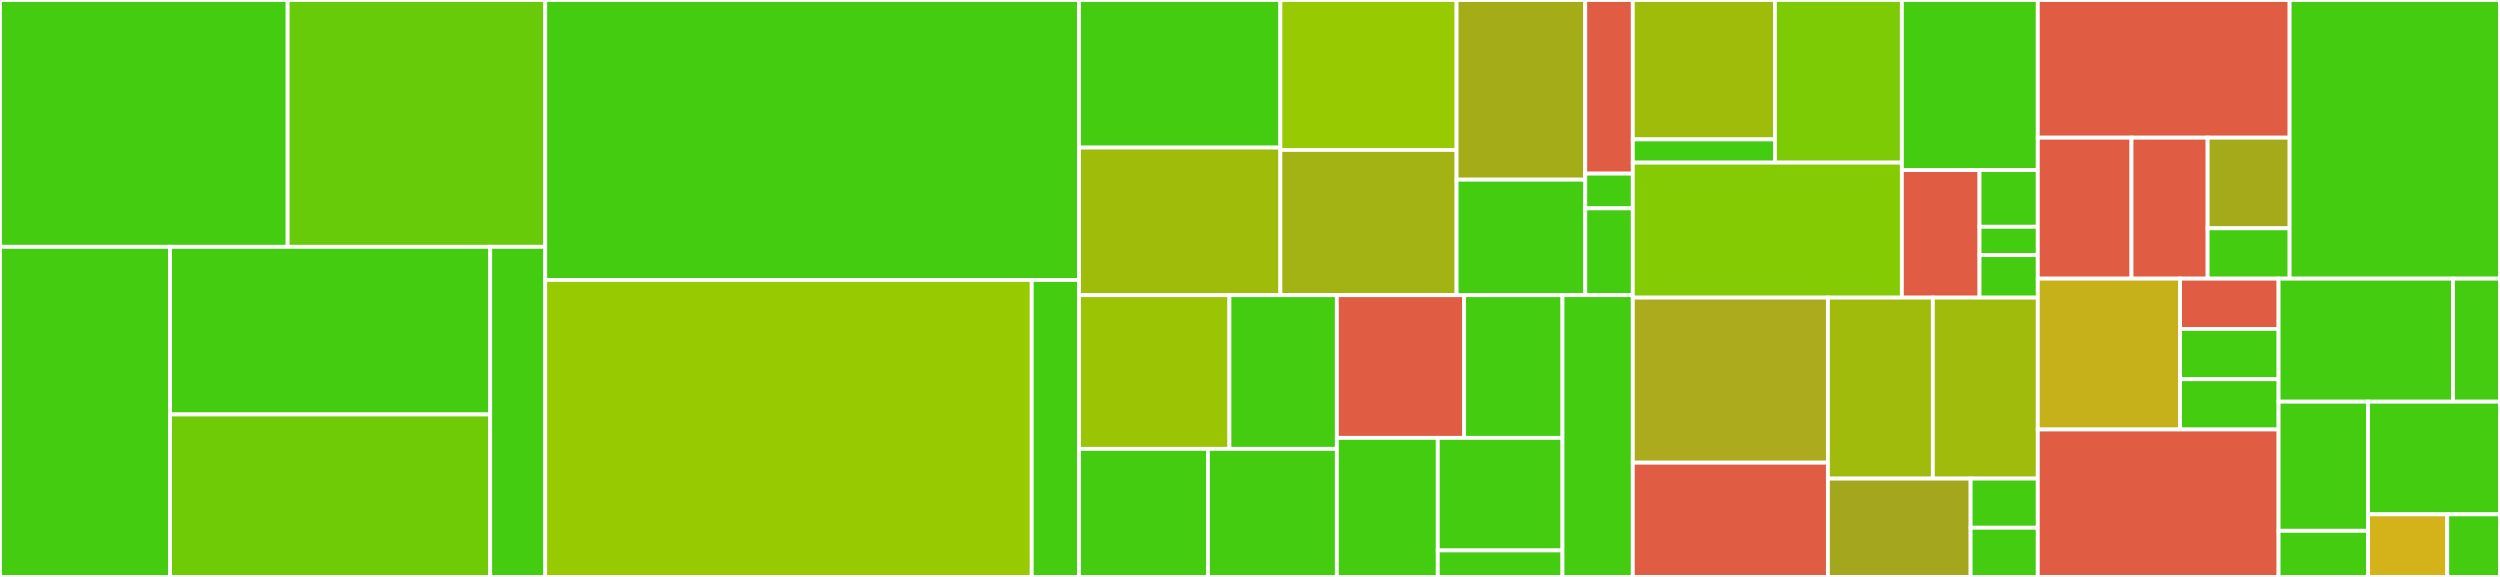 <svg baseProfile="full" width="650" height="150" viewBox="0 0 650 150" version="1.1"
xmlns="http://www.w3.org/2000/svg" xmlns:ev="http://www.w3.org/2001/xml-events"
xmlns:xlink="http://www.w3.org/1999/xlink">

<rect x="0" y="0" width="650" height="150" fill="#333333" stroke="none"/>

<style>rect.s{mask:url(#mask);}</style>
<defs>
  <pattern id="white" width="4" height="4" patternUnits="userSpaceOnUse" patternTransform="rotate(45)">
    <rect width="2" height="2" transform="translate(0,0)" fill="white"></rect>
  </pattern>
  <mask id="mask">
    <rect x="0" y="0" width="100%" height="100%" fill="url(#white)"></rect>
  </mask>
</defs>

<rect x="0" y="0" width="74.792" height="64.173" fill="#4c1" stroke="white" stroke-width="1" class=" tooltipped" data-content="Command/CreateClientCommand.php"><title>Command/CreateClientCommand.php</title></rect>
<rect x="74.792" y="0" width="66.965" height="64.173" fill="#68cb09" stroke="white" stroke-width="1" class=" tooltipped" data-content="Command/ListClientsCommand.php"><title>Command/ListClientsCommand.php</title></rect>
<rect x="0" y="64.173" width="44.218" height="85.827" fill="#4c1" stroke="white" stroke-width="1" class=" tooltipped" data-content="Command/ClearRevokedTokensCommand.php"><title>Command/ClearRevokedTokensCommand.php</title></rect>
<rect x="44.218" y="64.173" width="83.234" height="43.584" fill="#4c1" stroke="white" stroke-width="1" class=" tooltipped" data-content="Command/ClearExpiredTokensCommand.php"><title>Command/ClearExpiredTokensCommand.php</title></rect>
<rect x="44.218" y="107.757" width="83.234" height="42.243" fill="#70cb07" stroke="white" stroke-width="1" class=" tooltipped" data-content="Command/UpdateClientCommand.php"><title>Command/UpdateClientCommand.php</title></rect>
<rect x="127.452" y="64.173" width="14.306" height="85.827" fill="#4c1" stroke="white" stroke-width="1" class=" tooltipped" data-content="Command/DeleteClientCommand.php"><title>Command/DeleteClientCommand.php</title></rect>
<rect x="141.757" y="0" width="138.781" height="72.788" fill="#4c1" stroke="white" stroke-width="1" class=" tooltipped" data-content="DependencyInjection/Configuration.php"><title>DependencyInjection/Configuration.php</title></rect>
<rect x="141.757" y="72.788" width="126.493" height="77.212" fill="#97ca00" stroke="white" stroke-width="1" class=" tooltipped" data-content="DependencyInjection/TrikoderOAuth2Extension.php"><title>DependencyInjection/TrikoderOAuth2Extension.php</title></rect>
<rect x="268.25" y="72.788" width="12.288" height="77.212" fill="#4c1" stroke="white" stroke-width="1" class=" tooltipped" data-content="DependencyInjection/Security/OAuth2Factory.php"><title>DependencyInjection/Security/OAuth2Factory.php</title></rect>
<rect x="280.538" y="0" width="52.36" height="38.372" fill="#4c1" stroke="white" stroke-width="1" class=" tooltipped" data-content="League/Repository/ScopeRepository.php"><title>League/Repository/ScopeRepository.php</title></rect>
<rect x="280.538" y="38.372" width="52.36" height="38.372" fill="#9fbc0b" stroke="white" stroke-width="1" class=" tooltipped" data-content="League/Repository/AccessTokenRepository.php"><title>League/Repository/AccessTokenRepository.php</title></rect>
<rect x="332.898" y="0" width="45.815" height="38.981" fill="#97ca00" stroke="white" stroke-width="1" class=" tooltipped" data-content="League/Repository/ClientRepository.php"><title>League/Repository/ClientRepository.php</title></rect>
<rect x="332.898" y="38.981" width="45.815" height="37.763" fill="#a3b313" stroke="white" stroke-width="1" class=" tooltipped" data-content="League/Repository/AuthCodeRepository.php"><title>League/Repository/AuthCodeRepository.php</title></rect>
<rect x="378.713" y="0" width="33.452" height="46.714" fill="#a4ad17" stroke="white" stroke-width="1" class=" tooltipped" data-content="League/Repository/RefreshTokenRepository.php"><title>League/Repository/RefreshTokenRepository.php</title></rect>
<rect x="378.713" y="46.714" width="33.452" height="30.03" fill="#4c1" stroke="white" stroke-width="1" class=" tooltipped" data-content="League/Repository/UserRepository.php"><title>League/Repository/UserRepository.php</title></rect>
<rect x="412.165" y="0" width="12.363" height="45.144" fill="#e05d44" stroke="white" stroke-width="1" class=" tooltipped" data-content="League/Entity/Client.php"><title>League/Entity/Client.php</title></rect>
<rect x="412.165" y="45.144" width="12.363" height="9.029" fill="#4c1" stroke="white" stroke-width="1" class=" tooltipped" data-content="League/Entity/Scope.php"><title>League/Entity/Scope.php</title></rect>
<rect x="412.165" y="54.172" width="12.363" height="22.572" fill="#4c1" stroke="white" stroke-width="1" class=" tooltipped" data-content="League/AuthorizationServer/GrantConfigurator.php"><title>League/AuthorizationServer/GrantConfigurator.php</title></rect>
<rect x="280.538" y="76.744" width="39.108" height="39.958" fill="#9bc405" stroke="white" stroke-width="1" class=" tooltipped" data-content="Manager/Doctrine/ClientManager.php"><title>Manager/Doctrine/ClientManager.php</title></rect>
<rect x="319.646" y="76.744" width="27.935" height="39.958" fill="#4c1" stroke="white" stroke-width="1" class=" tooltipped" data-content="Manager/Doctrine/AccessTokenManager.php"><title>Manager/Doctrine/AccessTokenManager.php</title></rect>
<rect x="280.538" y="116.702" width="33.521" height="33.298" fill="#4c1" stroke="white" stroke-width="1" class=" tooltipped" data-content="Manager/Doctrine/RefreshTokenManager.php"><title>Manager/Doctrine/RefreshTokenManager.php</title></rect>
<rect x="314.059" y="116.702" width="33.521" height="33.298" fill="#4c1" stroke="white" stroke-width="1" class=" tooltipped" data-content="Manager/Doctrine/AuthorizationCodeManager.php"><title>Manager/Doctrine/AuthorizationCodeManager.php</title></rect>
<rect x="347.581" y="76.744" width="33.092" height="37.104" fill="#e05d44" stroke="white" stroke-width="1" class=" tooltipped" data-content="Manager/InMemory/ClientManager.php"><title>Manager/InMemory/ClientManager.php</title></rect>
<rect x="380.673" y="76.744" width="25.571" height="37.104" fill="#4c1" stroke="white" stroke-width="1" class=" tooltipped" data-content="Manager/InMemory/AccessTokenManager.php"><title>Manager/InMemory/AccessTokenManager.php</title></rect>
<rect x="347.581" y="113.848" width="26.244" height="36.152" fill="#4c1" stroke="white" stroke-width="1" class=" tooltipped" data-content="Manager/InMemory/RefreshTokenManager.php"><title>Manager/InMemory/RefreshTokenManager.php</title></rect>
<rect x="373.825" y="113.848" width="32.419" height="29.266" fill="#4c1" stroke="white" stroke-width="1" class=" tooltipped" data-content="Manager/InMemory/AuthorizationCodeManager.php"><title>Manager/InMemory/AuthorizationCodeManager.php</title></rect>
<rect x="373.825" y="143.114" width="32.419" height="6.886" fill="#4c1" stroke="white" stroke-width="1" class=" tooltipped" data-content="Manager/InMemory/ScopeManager.php"><title>Manager/InMemory/ScopeManager.php</title></rect>
<rect x="406.243" y="76.744" width="18.284" height="73.256" fill="#4c1" stroke="white" stroke-width="1" class=" tooltipped" data-content="Manager/ClientFilter.php"><title>Manager/ClientFilter.php</title></rect>
<rect x="424.528" y="0" width="36.958" height="36.242" fill="#9fbc0b" stroke="white" stroke-width="1" class=" tooltipped" data-content="Security/Authentication/Token/OAuth2Token.php"><title>Security/Authentication/Token/OAuth2Token.php</title></rect>
<rect x="424.528" y="36.242" width="36.958" height="6.04" fill="#4c1" stroke="white" stroke-width="1" class=" tooltipped" data-content="Security/Authentication/Token/OAuth2TokenFactory.php"><title>Security/Authentication/Token/OAuth2TokenFactory.php</title></rect>
<rect x="461.486" y="0" width="32.998" height="42.283" fill="#7dcb05" stroke="white" stroke-width="1" class=" tooltipped" data-content="Security/Authentication/Provider/OAuth2Provider.php"><title>Security/Authentication/Provider/OAuth2Provider.php</title></rect>
<rect x="424.528" y="42.283" width="69.956" height="35.103" fill="#85cb03" stroke="white" stroke-width="1" class=" tooltipped" data-content="Security/Guard/Authenticator/OAuth2Authenticator.php"><title>Security/Guard/Authenticator/OAuth2Authenticator.php</title></rect>
<rect x="494.484" y="0" width="35.339" height="44.22" fill="#4c1" stroke="white" stroke-width="1" class=" tooltipped" data-content="Security/Firewall/OAuth2Listener.php"><title>Security/Firewall/OAuth2Listener.php</title></rect>
<rect x="494.484" y="44.22" width="20.194" height="33.165" fill="#e05d44" stroke="white" stroke-width="1" class=" tooltipped" data-content="Security/User/NullUser.php"><title>Security/User/NullUser.php</title></rect>
<rect x="514.677" y="44.22" width="15.145" height="14.74" fill="#4c1" stroke="white" stroke-width="1" class=" tooltipped" data-content="Security/Exception/InsufficientScopesException.php"><title>Security/Exception/InsufficientScopesException.php</title></rect>
<rect x="514.677" y="58.96" width="15.145" height="7.37" fill="#4c1" stroke="white" stroke-width="1" class=" tooltipped" data-content="Security/Exception/OAuth2AuthenticationFailedException.php"><title>Security/Exception/OAuth2AuthenticationFailedException.php</title></rect>
<rect x="514.677" y="66.33" width="15.145" height="11.055" fill="#4c1" stroke="white" stroke-width="1" class=" tooltipped" data-content="Security/EntryPoint/OAuth2EntryPoint.php"><title>Security/EntryPoint/OAuth2EntryPoint.php</title></rect>
<rect x="424.528" y="77.385" width="50.726" height="42.909" fill="#acaa1d" stroke="white" stroke-width="1" class=" tooltipped" data-content="Model/Client.php"><title>Model/Client.php</title></rect>
<rect x="424.528" y="120.294" width="50.726" height="29.706" fill="#e05d44" stroke="white" stroke-width="1" class=" tooltipped" data-content="Model/RedirectUri.php"><title>Model/RedirectUri.php</title></rect>
<rect x="475.254" y="77.385" width="27.284" height="47.046" fill="#a0bb0c" stroke="white" stroke-width="1" class=" tooltipped" data-content="Model/AccessToken.php"><title>Model/AccessToken.php</title></rect>
<rect x="502.538" y="77.385" width="27.284" height="47.046" fill="#a0bb0c" stroke="white" stroke-width="1" class=" tooltipped" data-content="Model/AuthorizationCode.php"><title>Model/AuthorizationCode.php</title></rect>
<rect x="475.254" y="124.431" width="37.107" height="25.569" fill="#a4a61d" stroke="white" stroke-width="1" class=" tooltipped" data-content="Model/RefreshToken.php"><title>Model/RefreshToken.php</title></rect>
<rect x="512.361" y="124.431" width="17.462" height="12.784" fill="#4c1" stroke="white" stroke-width="1" class=" tooltipped" data-content="Model/Grant.php"><title>Model/Grant.php</title></rect>
<rect x="512.361" y="137.216" width="17.462" height="12.784" fill="#4c1" stroke="white" stroke-width="1" class=" tooltipped" data-content="Model/Scope.php"><title>Model/Scope.php</title></rect>
<rect x="529.823" y="0" width="65.481" height="35.797" fill="#e05d44" stroke="white" stroke-width="1" class=" tooltipped" data-content="Event/AuthorizationRequestResolveEvent.php"><title>Event/AuthorizationRequestResolveEvent.php</title></rect>
<rect x="529.823" y="35.797" width="24.365" height="36.649" fill="#e05d44" stroke="white" stroke-width="1" class=" tooltipped" data-content="Event/ScopeResolveEvent.php"><title>Event/ScopeResolveEvent.php</title></rect>
<rect x="554.188" y="35.797" width="19.797" height="36.649" fill="#e05d44" stroke="white" stroke-width="1" class=" tooltipped" data-content="Event/UserResolveEvent.php"><title>Event/UserResolveEvent.php</title></rect>
<rect x="573.984" y="35.797" width="21.319" height="23.56" fill="#a4aa1a" stroke="white" stroke-width="1" class=" tooltipped" data-content="Event/AuthorizationRequestResolveEventFactory.php"><title>Event/AuthorizationRequestResolveEventFactory.php</title></rect>
<rect x="573.984" y="59.357" width="21.319" height="13.089" fill="#4c1" stroke="white" stroke-width="1" class=" tooltipped" data-content="Event/AbstractUserResolveEvent.php"><title>Event/AbstractUserResolveEvent.php</title></rect>
<rect x="595.304" y="0" width="54.696" height="72.446" fill="#4c1" stroke="white" stroke-width="1" class=" tooltipped" data-content="Service/CredentialsRevoker/DoctrineCredentialsRevoker.php"><title>Service/CredentialsRevoker/DoctrineCredentialsRevoker.php</title></rect>
<rect x="529.823" y="72.446" width="36.995" height="39.223" fill="#c6b11a" stroke="white" stroke-width="1" class=" tooltipped" data-content="DBAL/Type/ImplodedArray.php"><title>DBAL/Type/ImplodedArray.php</title></rect>
<rect x="566.818" y="72.446" width="25.612" height="13.074" fill="#e05d44" stroke="white" stroke-width="1" class=" tooltipped" data-content="DBAL/Type/Grant.php"><title>DBAL/Type/Grant.php</title></rect>
<rect x="566.818" y="85.52" width="25.612" height="13.074" fill="#4c1" stroke="white" stroke-width="1" class=" tooltipped" data-content="DBAL/Type/Scope.php"><title>DBAL/Type/Scope.php</title></rect>
<rect x="566.818" y="98.594" width="25.612" height="13.074" fill="#4c1" stroke="white" stroke-width="1" class=" tooltipped" data-content="DBAL/Type/RedirectUri.php"><title>DBAL/Type/RedirectUri.php</title></rect>
<rect x="529.823" y="111.669" width="62.607" height="38.331" fill="#e05d44" stroke="white" stroke-width="1" class=" tooltipped" data-content=".php-cs-fixer.dist.php"><title>.php-cs-fixer.dist.php</title></rect>
<rect x="592.43" y="72.446" width="45.358" height="31.991" fill="#4c1" stroke="white" stroke-width="1" class=" tooltipped" data-content="Controller/AuthorizationController.php"><title>Controller/AuthorizationController.php</title></rect>
<rect x="637.788" y="72.446" width="12.212" height="31.991" fill="#4c1" stroke="white" stroke-width="1" class=" tooltipped" data-content="Controller/TokenController.php"><title>Controller/TokenController.php</title></rect>
<rect x="592.43" y="104.437" width="23.273" height="33.573" fill="#4c1" stroke="white" stroke-width="1" class=" tooltipped" data-content="Converter/ScopeConverter.php"><title>Converter/ScopeConverter.php</title></rect>
<rect x="592.43" y="138.01" width="23.273" height="11.99" fill="#4c1" stroke="white" stroke-width="1" class=" tooltipped" data-content="Converter/UserConverter.php"><title>Converter/UserConverter.php</title></rect>
<rect x="615.703" y="104.437" width="34.297" height="29.291" fill="#4c1" stroke="white" stroke-width="1" class=" tooltipped" data-content="TrikoderOAuth2Bundle.php"><title>TrikoderOAuth2Bundle.php</title></rect>
<rect x="615.703" y="133.727" width="20.578" height="16.273" fill="#d3b319" stroke="white" stroke-width="1" class=" tooltipped" data-content="EventListener/AuthorizationRequestUserResolvingListener.php"><title>EventListener/AuthorizationRequestUserResolvingListener.php</title></rect>
<rect x="636.281" y="133.727" width="13.719" height="16.273" fill="#4c1" stroke="white" stroke-width="1" class=" tooltipped" data-content="EventListener/ConvertExceptionToResponseListener.php"><title>EventListener/ConvertExceptionToResponseListener.php</title></rect>
</svg>